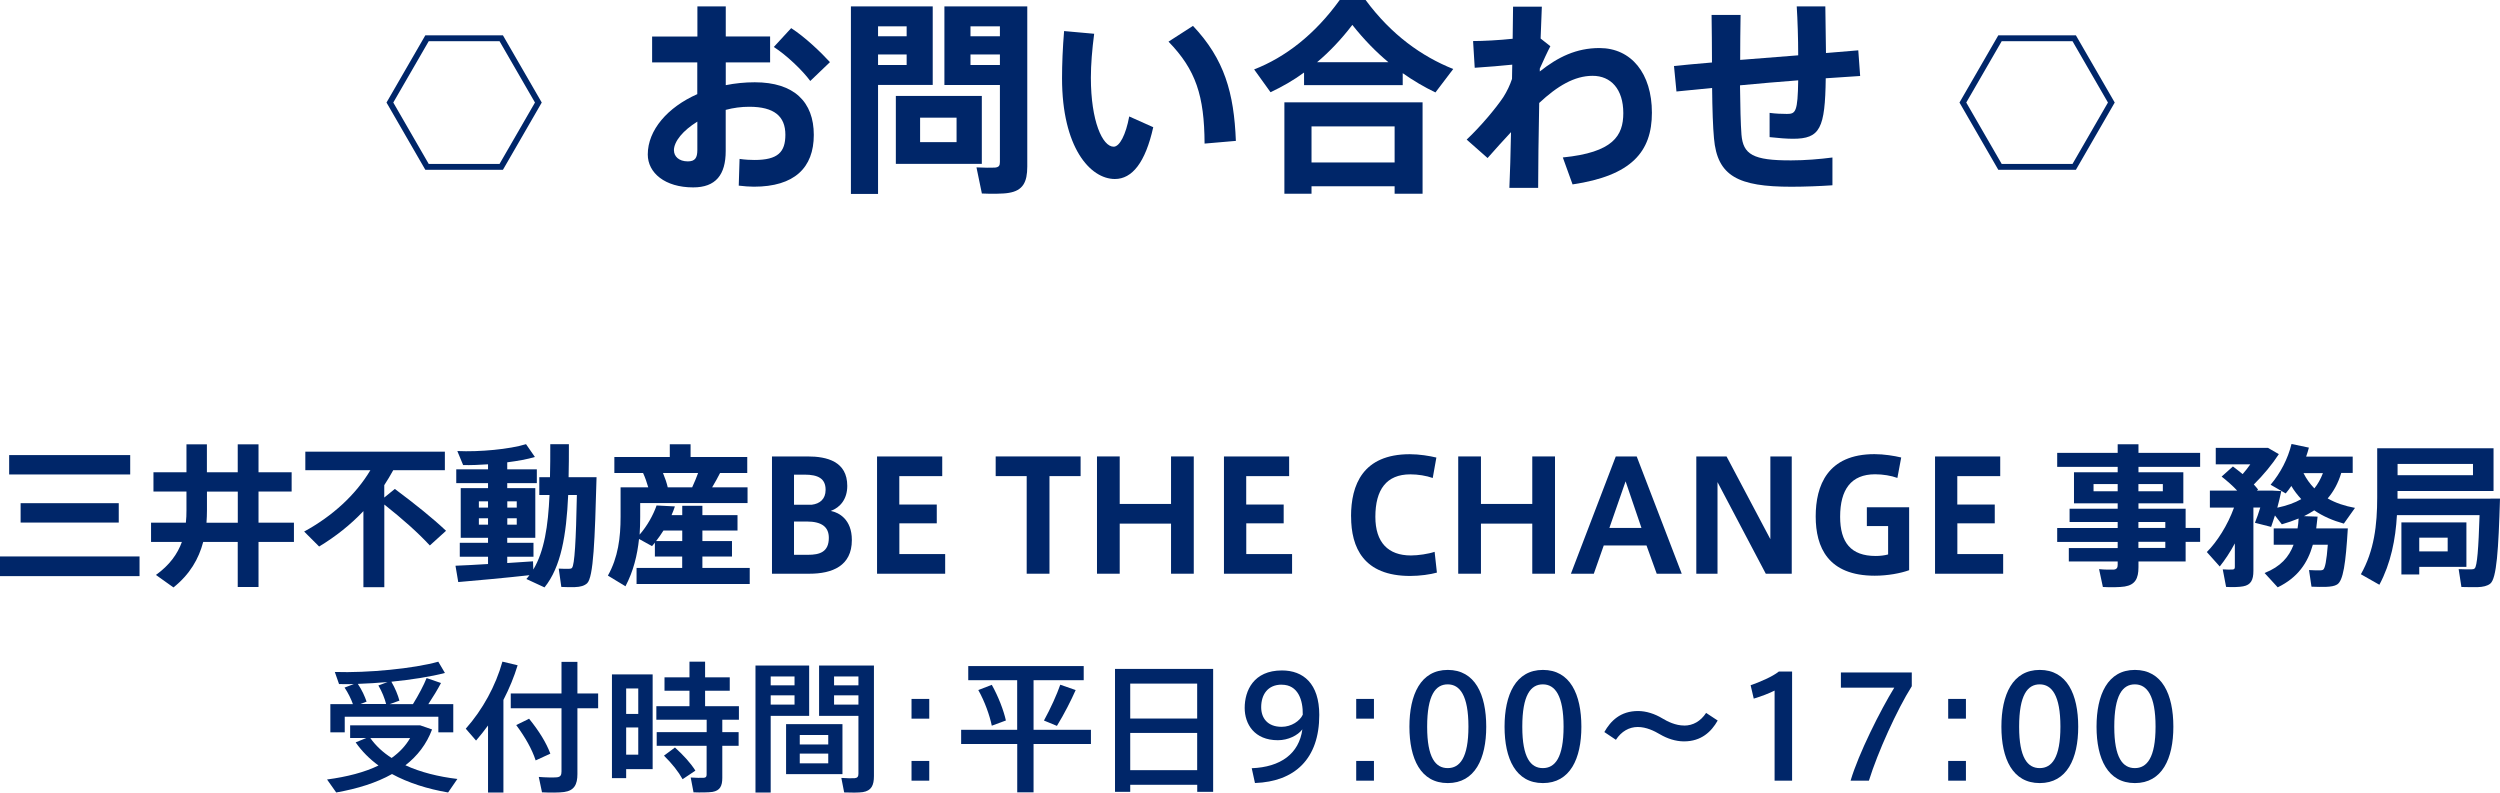 <?xml version="1.0" encoding="UTF-8"?><svg id="_レイヤー_2" xmlns="http://www.w3.org/2000/svg" viewBox="0 0 425.69 134.96"><defs><style>.cls-1{fill:#002669;stroke-width:0px;}.cls-2{fill:none;stroke:#002669;stroke-miterlimit:10;}</style></defs><g id="Layer_1"><path class="cls-1" d="m118.75,6.21V1.09h4.83v5.12h7.55v4.41h-7.55v3.88c1.59-.32,3.25-.49,4.94-.49,6.7,0,10.05,3.35,10.05,8.96s-3.32,8.82-10.2,8.82c-.71,0-1.69-.07-2.58-.18l.14-4.55c.95.14,1.83.18,2.54.18,3.99,0,5.26-1.34,5.26-4.3,0-3.14-1.91-4.76-6.14-4.76-1.38,0-2.72.18-4.02.53v6.99c0,4.06-1.69,6.21-5.54,6.21-4.8,0-7.73-2.47-7.73-5.61,0-4.16,3.39-8.04,8.43-10.27v-5.4h-7.69v-4.41h7.69Zm-3.99,19.4c0,.99.81,1.87,2.36,1.87,1.23,0,1.62-.6,1.62-1.94v-4.83c-2.4,1.48-3.99,3.35-3.99,4.9Zm26.56-15.03l-3.35,3.21c-1.34-1.83-4.06-4.41-6.21-5.79l2.96-3.21c2.4,1.55,5.08,4.13,6.6,5.79Z"/><path class="cls-1" d="m149.51,1.09h9.31v13.37h-9.31v18.56h-4.62V1.09h4.62Zm4.87,5.08v-1.69h-4.87v1.69h4.87Zm-4.87,3.1v1.8h4.87v-1.8h-4.87Zm17.67,7.06v11.57h-14.64v-11.57h14.64Zm-10.51,7.87h6.21v-4.16h-6.21v4.16ZM172.94,1.09h1.98v27.27c0,2.65-.74,4.09-3.14,4.48-.95.18-3.07.18-4.59.11l-.92-4.45c1.13.07,2.61.07,3.14.04.67-.07.85-.32.85-.95v-13.12h-9.45V1.09h12.14Zm-2.68,5.08v-1.69h-5.01v1.69h5.01Zm-5.01,3.1v1.8h5.01v-1.8h-5.01Z"/><path class="cls-1" d="m186.31,5.75c-.35,2.72-.56,5.22-.56,7.48,0,7.41,1.98,11.75,3.88,11.75,1.02,0,2.08-2.05,2.65-5.15l4.09,1.83c-1.34,6.03-3.6,8.82-6.53,8.82-4.2,0-9-5.36-9-17.15,0-2.43.11-5.12.35-8.04l5.12.46Zm16.83-1.34c5.36,5.68,6.98,11.4,7.3,19.58l-5.33.46c-.04-8.15-1.48-12.56-6.14-17.36l4.16-2.68Z"/><path class="cls-1" d="m238.84,14.5h-16.79v-2.15c-1.83,1.34-3.74,2.43-5.71,3.35l-2.79-3.88c5.26-2.05,10.3-5.89,14.57-11.82h4.41c4.41,5.96,9.56,9.6,14.92,11.75l-3.03,3.99c-1.91-.92-3.77-2.01-5.57-3.28v2.05Zm-15.52,17.22v1.27h-4.62v-15.56h23.53v15.56h-4.76v-1.27h-14.15Zm14.15-4.06v-6.14h-14.15v6.14h14.15Zm-1.06-17.07c-2.08-1.73-4.13-3.81-6.14-6.35-1.94,2.54-3.95,4.62-6,6.35h12.14Z"/><path class="cls-1" d="m257.57,6.6c.04-2.15.04-4.02.07-5.47h4.9c-.07,1.41-.14,3.28-.21,5.43l1.66,1.31c-.49.92-1.2,2.47-1.8,3.81v.49c3.1-2.47,6.24-3.99,10.16-3.99,5.43,0,8.93,4.34,8.93,11.01s-3.49,10.72-13.51,12.21l-1.66-4.59c8.57-.85,10.3-3.7,10.3-7.55,0-4.09-2.12-6.35-5.22-6.35s-6,1.73-9.1,4.62c-.11,5.61-.18,11.15-.18,14.46h-4.9c.11-2.4.21-5.79.28-9.49-1.23,1.34-2.65,2.86-3.99,4.41l-3.56-3.14c2.36-2.22,4.97-5.33,6.24-7.23.63-.99,1.13-2.05,1.48-3.1l.04-2.43c-1.66.18-4.27.39-6.39.53l-.28-4.55c1.73,0,4.41-.14,6.74-.39Z"/><path class="cls-1" d="m291.51,10.62c0-2.79-.04-5.57-.07-8.08h4.94c-.04,2.47-.07,5.12-.07,7.66,3.21-.25,6.63-.53,9.88-.78,0-2.96-.11-6.07-.25-8.33h4.87c.04,2.19.07,5.04.11,7.94,2.05-.18,3.92-.32,5.5-.46l.32,4.37c-1.62.11-3.63.25-5.86.39-.11,8.54-.95,10.3-5.57,10.3-1.06,0-2.47-.11-3.99-.28v-4.13c.99.14,2.12.18,2.96.18,1.48,0,1.83-.35,1.91-5.72-3.21.25-6.63.53-9.91.85.04,3.56.11,6.6.25,8.4.28,3.35,1.94,4.41,8.47,4.38,2.36,0,4.87-.21,7.02-.49v4.73c-1.94.14-4.8.25-6.98.25-9.07,0-12.63-1.8-13.19-8.25-.18-1.91-.28-4.9-.32-8.57-2.29.21-4.34.42-6.07.6l-.42-4.34c1.73-.18,3.99-.39,6.49-.6Z"/><path class="cls-1" d="m23.76,94.75v3.35H0v-3.35h23.76Zm-1.59-17.26v3.3H1.56v-3.3h20.62Zm-1.95,8.19v3.3H3.51v-3.3h16.72Z"/><path class="cls-1" d="m29.54,100.03l-2.99-2.13c2.34-1.69,3.67-3.56,4.42-5.62h-5.25v-3.28h5.93c.08-.68.1-1.38.1-2.08v-3.22h-5.62v-3.28h5.62v-4.76h3.48v4.76h5.25v-4.76h3.54v4.76h5.64v3.28h-5.64v5.3h6.03v3.28h-6.03v7.67h-3.54v-7.67h-5.88c-.75,2.86-2.26,5.51-5.07,7.75Zm5.62-11.02h5.33v-5.3h-5.25v3.22c0,.7-.03,1.38-.08,2.08Z"/><path class="cls-1" d="m67.24,83.26c3.54,2.65,6.37,4.91,8.71,7.12l-2.76,2.5c-2.05-2.21-4.65-4.52-7.75-6.97v14.07h-3.56v-12.95c-2.16,2.29-4.71,4.32-7.54,6.03l-2.55-2.55c4.86-2.65,8.79-6.27,11.28-10.45h-11.08v-3.15h23.76v3.15h-8.79c-.47.86-.99,1.72-1.53,2.55v2.11l1.79-1.46Z"/><path class="cls-1" d="m83.1,96.05v-1.25h-4.81v-2.37h4.81v-.86h-4.65v-8.45h4.65v-.86h-5.41v-2.34h5.41v-.86c-1.48.1-2.94.16-4.24.13l-.99-2.39c3.77.18,8.94-.31,11.7-1.17l1.51,2.18c-1.27.39-2.94.68-4.71.91v1.2h5.04v2.34h-5.04v.86h4.78v8.45h-4.78v.86h4.47v2.37h-4.47v1.07c1.61-.1,3.15-.21,4.39-.29l.05,1.4c1.87-3.12,2.52-7.38,2.76-12.69h-1.74v-3.04h1.82c.05-1.77.05-3.64.05-5.62h3.17c0,1.95,0,3.82-.05,5.62h4.76c-.29,10.69-.52,17.06-1.61,18.07-.47.42-1.12.62-2.08.65-.52.03-1.64,0-2.31-.03l-.44-3.12c.55.03,1.38.05,1.77.03.21,0,.39-.03.49-.16.44-.47.68-4.63.83-12.4h-1.48c-.31,6.86-1.22,12.25-4.03,15.73l-3.09-1.43c.18-.21.36-.42.52-.65-3.69.42-9.02.91-12.12,1.17l-.47-2.78c1.4-.05,3.43-.16,5.54-.29Zm-1.56-9.62h1.56v-1.07h-1.56v1.07Zm0,2.91h1.56v-1.09h-1.56v1.09Zm6.45-2.91v-1.07h-1.61v1.07h1.61Zm0,2.91v-1.09h-1.61v1.09h1.61Z"/><path class="cls-1" d="m108.89,91.06c1.3-1.48,2.34-3.35,2.91-4.99l3.12.16c-.16.49-.36.99-.57,1.48h1.82v-1.59h3.43v1.59h5.98v2.63h-5.98v1.79h5.04v2.63h-5.04v1.95h8.06v2.73h-19.27v-2.73h7.77v-1.95h-4.65v-2.37c-.16.21-.31.42-.49.6l-2.21-1.22c-.29,2.76-.96,5.51-2.31,8.06l-2.99-1.82c1.74-3.09,2.16-6.47,2.16-10.01v-5.02h4.71c-.23-.81-.52-1.66-.88-2.44h-4.89v-2.73h9.44v-2.16h3.54v2.16h9.65v2.73h-4.63c-.39.75-.83,1.59-1.35,2.44h6.03v2.68h-18.28v2.37c0,1.01-.03,2.03-.1,3.04Zm2.83,1.07h4.45v-1.79h-3.2c-.39.62-.81,1.22-1.25,1.79Zm1.98-9.15h4.16c.39-.83.73-1.69,1.01-2.44h-5.98c.36.86.65,1.72.81,2.44Z"/><path class="cls-1" d="m145.05,91.97c0,4.39-3.33,5.72-7.23,5.72h-6.37v-19.97h6.06c3.33,0,6.76.86,6.76,5.02,0,2.24-1.2,3.67-2.81,4.26,1.38.26,3.59,1.43,3.59,4.94v.03Zm-4.47-8.58c0-1.9-1.27-2.57-3.59-2.57h-1.79v5.12h3.04c1.35-.16,2.34-.96,2.34-2.52v-.03Zm-5.38,11.08h2.39c1.98,0,3.54-.47,3.54-2.89,0-1.79-1.12-2.78-3.77-2.78h-2.16v5.67Z"/><path class="cls-1" d="m153.14,85.91h6.37v3.2h-6.37v5.23h7.8v3.35h-11.6v-19.97h11.1v3.35h-7.31v4.84Z"/><path class="cls-1" d="m174.82,97.69v-16.62h-5.28v-3.35h14.46v3.35h-5.3v16.62h-3.87Z"/><path class="cls-1" d="m190.66,97.69h-3.87v-19.97h3.87v8.09h8.74v-8.09h3.87v19.97h-3.87v-8.53h-8.74v8.53Z"/><path class="cls-1" d="m212.21,85.91h6.37v3.2h-6.37v5.23h7.8v3.35h-11.6v-19.97h11.1v3.35h-7.31v4.84Z"/><path class="cls-1" d="m230.05,87.92c0-5.33,1.98-10.58,10.01-10.58,1.61,0,3.38.29,4.52.57l-.62,3.48c-1.09-.39-2.5-.62-3.82-.62-4.06,0-5.95,2.6-5.95,7.23,0,4.37,2.18,6.58,6.06,6.58,1.22,0,2.99-.26,4.03-.62l.39,3.54c-1.09.31-2.89.57-4.55.57-7.96,0-10.06-4.86-10.06-10.11v-.03Z"/><path class="cls-1" d="m252.17,97.69h-3.87v-19.97h3.87v8.09h8.74v-8.09h3.87v19.97h-3.87v-8.53h-8.74v8.53Z"/><path class="cls-1" d="m275.13,77.72h3.56l7.67,19.97h-4.26l-1.74-4.81h-7.28l-1.69,4.81h-3.9l7.64-19.97Zm4.37,12.17l-2.7-7.93-2.76,7.93h5.46Z"/><path class="cls-1" d="m292.45,97.69h-3.61v-19.97h5.15l7.46,14.09v-14.09h3.64v19.97h-4.42l-8.22-15.6v15.6Z"/><path class="cls-1" d="m321.49,89.58h-3.61v-3.2h7.2v10.71c-1.43.52-3.64.94-5.85.94-7.96,0-10.06-4.84-10.06-10.09s2-10.61,10.01-10.61c1.61,0,3.41.29,4.55.57l-.65,3.48c-1.07-.39-2.47-.62-3.8-.62-4.08,0-5.95,2.6-5.95,7.23,0,4.37,1.82,6.68,6.06,6.68.65,0,1.48-.08,2.11-.26v-4.84Z"/><path class="cls-1" d="m333.29,85.91h6.37v3.2h-6.37v5.23h7.8v3.35h-11.6v-19.97h11.1v3.35h-7.31v4.84Z"/><path class="cls-1" d="m360.59,89.89v-1.01h-8.19v-2.26h8.19v-.91h-7.44v-5.3h7.44v-.91h-10.3v-2.39h10.3v-1.46h3.54v1.46h10.5v2.39h-10.5v.91h7.64v5.3h-7.64v.91h8.03v3.28h2.47v2.37h-2.47v3.33h-8.03v.99c0,1.92-.57,2.99-2.34,3.28-.78.13-2.5.16-3.72.08l-.65-3.04c.88.1,2.08.1,2.52.08.49-.05.65-.34.65-.81v-.57h-8.32v-2.29h8.32v-1.04h-10.3v-2.37h10.3Zm-4.11-6.24h4.11v-1.22h-4.11v1.22Zm11.8,0v-1.22h-4.16v1.22h4.16Zm.42,6.24v-1.01h-4.58v1.01h4.58Zm-4.58,2.37v1.04h4.58v-1.04h-4.58Z"/><path class="cls-1" d="m377.98,96.47l-2.21-2.47c1.74-1.74,3.54-4.55,4.63-7.57h-4.11v-2.89h4.65c-.75-.81-1.64-1.59-2.65-2.39l1.92-1.72c.6.44,1.14.88,1.66,1.3.44-.52.91-1.09,1.3-1.66h-5.88v-2.81h8.89l1.85,1.07c-1.09,1.69-2.63,3.56-4.26,5.17.26.29.52.57.73.86l-.21.18h2.65l1.51.08c-.18.88-.42,1.87-.68,2.83,1.59-.34,2.94-.81,4.08-1.46-.62-.68-1.2-1.4-1.69-2.24-.29.44-.62.86-.96,1.27l-2.57-1.48c1.69-2,2.94-4.42,3.56-6.94l2.96.62c-.13.52-.29,1.01-.47,1.53h7.93v2.78h-1.95c-.52,1.74-1.3,3.15-2.31,4.34,1.35.78,2.94,1.3,4.65,1.61l-1.9,2.68c-1.87-.52-3.56-1.25-5.04-2.26-.55.36-1.12.68-1.74.99l2.31.08c-.08.68-.16,1.35-.23,2h5.38c-.36,5.95-.78,8.97-1.85,9.57-.42.26-1.09.36-1.87.39-.52.03-1.74,0-2.47-.03l-.42-2.83c.57.05,1.51.05,1.95.05.21-.03.34-.03.44-.1.34-.21.6-1.53.81-4.26h-2.55c-.88,3.12-2.57,5.59-5.98,7.25l-2.24-2.44c2.73-1.07,4.16-2.73,4.94-4.81h-3.38v-2.78h4.06c.08-.55.16-1.12.18-1.69-.88.36-1.85.7-2.86.99l-1.17-1.51c-.21.68-.44,1.35-.65,1.95l-2.76-.7c.31-.78.65-1.69.91-2.6h-1.17v10.79c0,1.53-.42,2.39-1.74,2.63-.6.13-1.92.16-2.91.1l-.57-2.99c.57.05,1.38.05,1.64.03.31,0,.42-.16.42-.42v-4.03c-.81,1.51-1.69,2.83-2.57,3.93Zm17.55-15.91h-3.3c.49.99,1.12,1.85,1.85,2.6.6-.73,1.07-1.59,1.46-2.6Z"/><path class="cls-1" d="m424.08,84.9h1.61c-.26,8.71-.57,13.62-1.66,14.48-.49.39-1.2.57-2.21.6-.57,0-1.92,0-2.7-.03l-.47-3.04c.65.03,1.72.05,2.21.03.23,0,.39-.03.52-.16.42-.36.65-3.38.83-9.07h-14.07c-.23,4.13-1.04,8.22-2.99,11.86l-3.15-1.79c2.26-3.98,2.78-8.37,2.78-13.08v-8.37h19.81v7.28h-16.35v1.3h15.83Zm-2.99-3.98v-1.92h-12.84v1.92h12.84Zm-9.15,8.03h8.03v7.57h-8.03v1.3h-3.04v-8.87h3.04Zm4.84,4.94v-2.34h-4.84v2.34h4.84Z"/><path class="cls-1" d="m77.88,132.64l-1.58,2.3c-3.5-.6-6.77-1.63-9.55-3.14-2.64,1.49-5.88,2.5-9.5,3.14l-1.56-2.21c3.41-.46,6.36-1.22,8.76-2.38-1.51-1.1-2.83-2.42-3.89-3.94l1.8-.74h-2.74v-2.16h11.93l2.02.7c-.94,2.5-2.47,4.49-4.54,6.1,2.57,1.18,5.59,1.94,8.86,2.33Zm-17.79-12.75c-.31-.89-.82-1.92-1.42-2.81l1.58-.6c-.89.02-1.73.02-2.52,0l-.72-2.06c5.54.19,13.51-.58,17.62-1.75l1.13,1.92c-2.35.62-5.69,1.15-9.12,1.49.65,1.1,1.13,2.3,1.37,3.22l-1.66.6h3.96c.96-1.54,1.85-3.24,2.33-4.44l2.45.84c-.55,1.06-1.32,2.33-2.16,3.6h4.25v4.8h-2.54v-2.66h-15.94v2.66h-2.45v-4.8h3.84Zm5.66,0c-.24-.96-.72-2.16-1.32-3.17l1.56-.58c-1.7.14-3.43.26-5.06.31.7,1.03,1.2,2.16,1.49,3.02l-1.06.41h4.39Zm.94,9.17c1.32-.94,2.38-2.06,3.14-3.38h-6.77c.94,1.32,2.16,2.45,3.62,3.38Z"/><path class="cls-1" d="m85.72,134.95h-2.62v-11.42c-.65.89-1.32,1.75-2.04,2.57l-1.75-2.02c2.88-3.24,5.11-7.34,6.24-11.42l2.59.62c-.6,1.97-1.42,3.96-2.42,5.9v15.77Zm9.89-16.87v-5.38h2.71v5.38h3.53v2.52h-3.53v11.21c0,1.78-.55,2.81-2.26,3.05-.77.12-2.5.12-3.77.05l-.55-2.62c1.08.1,2.54.12,3.05.07.65-.05.82-.38.82-.98v-10.78h-8.64v-2.52h8.64Zm-5.52,4.3c1.73,2.14,2.93,4.1,3.62,5.95l-2.5,1.15c-.62-1.9-1.75-3.91-3.31-6.02,2.11-1.01,2.14-1.06,2.18-1.08Z"/><path class="cls-1" d="m106.62,114.83h4.51v16.13h-4.51v1.54h-2.42v-17.67h2.42Zm2.06,6.74v-4.34h-2.06v4.34h2.06Zm-2.06,2.3v4.63h2.06v-4.63h-2.06Zm13.71.79v-2.11h-8.57v-2.3h5.64v-2.64h-4.25v-2.28h4.25v-2.66h2.66v2.66h4.2v2.28h-4.2v2.64h5.76v2.3h-2.83v2.11h2.78v2.33h-2.78v5.47c0,1.39-.41,2.16-1.66,2.38-.62.1-2.14.12-3.24.07l-.48-2.52c.77.07,1.87.07,2.21.05.38-.02.5-.19.5-.55v-4.9h-8.5v-2.33h8.5Zm-5.4,2.62c1.51,1.37,2.69,2.69,3.48,3.94l-2.18,1.46c-.72-1.3-1.78-2.64-3.17-4.01l1.87-1.39Z"/><path class="cls-1" d="m131.23,113.32h6.55v8.57h-6.55v13.06h-2.59v-21.63h2.59Zm4.06,3.38v-1.51h-4.06v1.51h4.06Zm-4.06,1.7v1.58h4.06v-1.58h-4.06Zm12.22,4.9v8.52h-9.6v-8.52h9.6Zm-7.27,3.46h4.85v-1.61h-4.85v1.61Zm0,3.22h4.85v-1.66h-4.85v1.66Zm11.5-16.66h1.13v18.82c0,1.58-.43,2.5-1.9,2.74-.65.1-2.09.1-3.17.05l-.48-2.47c.79.07,1.87.07,2.26.05.5-.05.65-.29.65-.77v-9.84h-6.7v-8.57h8.21Zm-1.51,3.38v-1.51h-4.15v1.51h4.15Zm-4.15,1.7v1.58h4.15v-1.58h-4.15Z"/><path class="cls-1" d="m158.23,122.37h-3.02v-3.36h3.02v3.36Zm0,10.56h-3.02v-3.36h3.02v3.36Z"/><path class="cls-1" d="m173.2,124.27v-8.45h-8.33v-2.4h19.66v2.4h-8.54v8.45h9.77v2.42h-9.77v8.23h-2.78v-8.23h-9.55v-2.42h9.55Zm-4.32-7.66c1.15,2.06,2.02,4.37,2.4,6.07-2.3.84-2.35.86-2.4.89-.36-1.75-1.2-4.13-2.3-6.07l2.3-.89Zm14.28.89c-.77,1.75-1.94,4.06-3.19,6.1l-2.21-.91c1.15-2.09,2.21-4.46,2.78-6.1l2.62.91Z"/><path class="cls-1" d="m192.45,133.63v1.2h-2.59v-20.93h16.71v20.93h-2.71v-1.2h-11.4Zm11.4-17.23h-11.4v5.95h11.4v-5.95Zm0,14.74v-6.34h-11.4v6.34h11.4Z"/><path class="cls-1" d="m217.58,126.04c-3.98,0-5.64-2.74-5.64-5.5,0-2.93,1.51-6.38,6.34-6.38,3.62,0,6.36,2.21,6.36,7.58,0,7.49-4.18,11.35-10.95,11.59l-.55-2.52c4.92-.19,8.06-2.47,8.62-6.62-.77,1.03-2.42,1.85-4.15,1.85h-.02Zm.65-9.46c-2.35,0-3.48,1.68-3.48,3.84,0,1.85,1.08,3.34,3.48,3.34,1.68,0,3.12-1.01,3.6-2.06.05-2.47-.79-5.11-3.58-5.11h-.02Z"/><path class="cls-1" d="m233.95,122.37h-3.02v-3.36h3.02v3.36Zm0,10.56h-3.02v-3.36h3.02v3.36Z"/><path class="cls-1" d="m253.07,123.76c0,5.42-1.92,9.58-6.55,9.58s-6.53-4.15-6.53-9.6,1.9-9.67,6.53-9.67,6.55,4.15,6.55,9.67v.02Zm-10.06,0c0,5.28,1.44,7.03,3.5,7.03s3.53-1.75,3.53-7.06-1.46-7.2-3.53-7.2-3.5,1.82-3.5,7.2v.02Z"/><path class="cls-1" d="m269.27,123.76c0,5.42-1.92,9.58-6.55,9.58s-6.53-4.15-6.53-9.6,1.9-9.67,6.53-9.67,6.55,4.15,6.55,9.67v.02Zm-10.06,0c0,5.28,1.44,7.03,3.5,7.03s3.53-1.75,3.53-7.06-1.46-7.2-3.53-7.2-3.5,1.82-3.5,7.2v.02Z"/><path class="cls-1" d="m286.77,123.55c1.51,0,2.81-.74,3.74-2.16l1.97,1.3c-1.08,1.9-2.78,3.55-5.74,3.55-1.42,0-2.86-.48-4.08-1.2-.98-.58-2.33-1.25-3.79-1.25s-2.78.74-3.72,2.18l-1.97-1.32c1.08-1.9,2.74-3.58,5.74-3.58,1.39,0,2.86.48,4.13,1.25.91.55,2.26,1.22,3.72,1.22Z"/><path class="cls-1" d="m298.62,118.96l-.53-2.28c1.54-.53,3.72-1.46,4.8-2.33h2.26v18.58h-2.98v-15.34c-.84.43-2.23.98-3.55,1.37Z"/><path class="cls-1" d="m313.46,117.09v-2.59h12.07v2.35c-2.5,3.96-5.81,11.26-7.3,16.08h-3.12c1.34-4.56,5.09-12.02,7.44-15.84h-9.1Z"/><path class="cls-1" d="m334.75,122.37h-3.02v-3.36h3.02v3.36Zm0,10.56h-3.02v-3.36h3.02v3.36Z"/><path class="cls-1" d="m353.87,123.76c0,5.42-1.92,9.58-6.55,9.58s-6.53-4.15-6.53-9.6,1.9-9.67,6.53-9.67,6.55,4.15,6.55,9.67v.02Zm-10.06,0c0,5.28,1.44,7.03,3.5,7.03s3.53-1.75,3.53-7.06-1.46-7.2-3.53-7.2-3.5,1.82-3.5,7.2v.02Z"/><path class="cls-1" d="m370.07,123.76c0,5.42-1.92,9.58-6.55,9.58s-6.53-4.15-6.53-9.6,1.9-9.67,6.53-9.67,6.55,4.15,6.55,9.67v.02Zm-10.06,0c0,5.28,1.44,7.03,3.5,7.03s3.53-1.75,3.53-7.06-1.46-7.2-3.53-7.2-3.5,1.82-3.5,7.2v.02Z"/><polygon class="cls-2" points="85.35 6.52 72.71 6.52 66.39 17.46 72.71 28.41 85.35 28.41 91.67 17.46 85.35 6.52"/><polygon class="cls-2" points="353.19 6.52 340.55 6.52 334.23 17.46 340.55 28.41 353.19 28.41 359.51 17.46 353.19 6.52"/></g></svg>